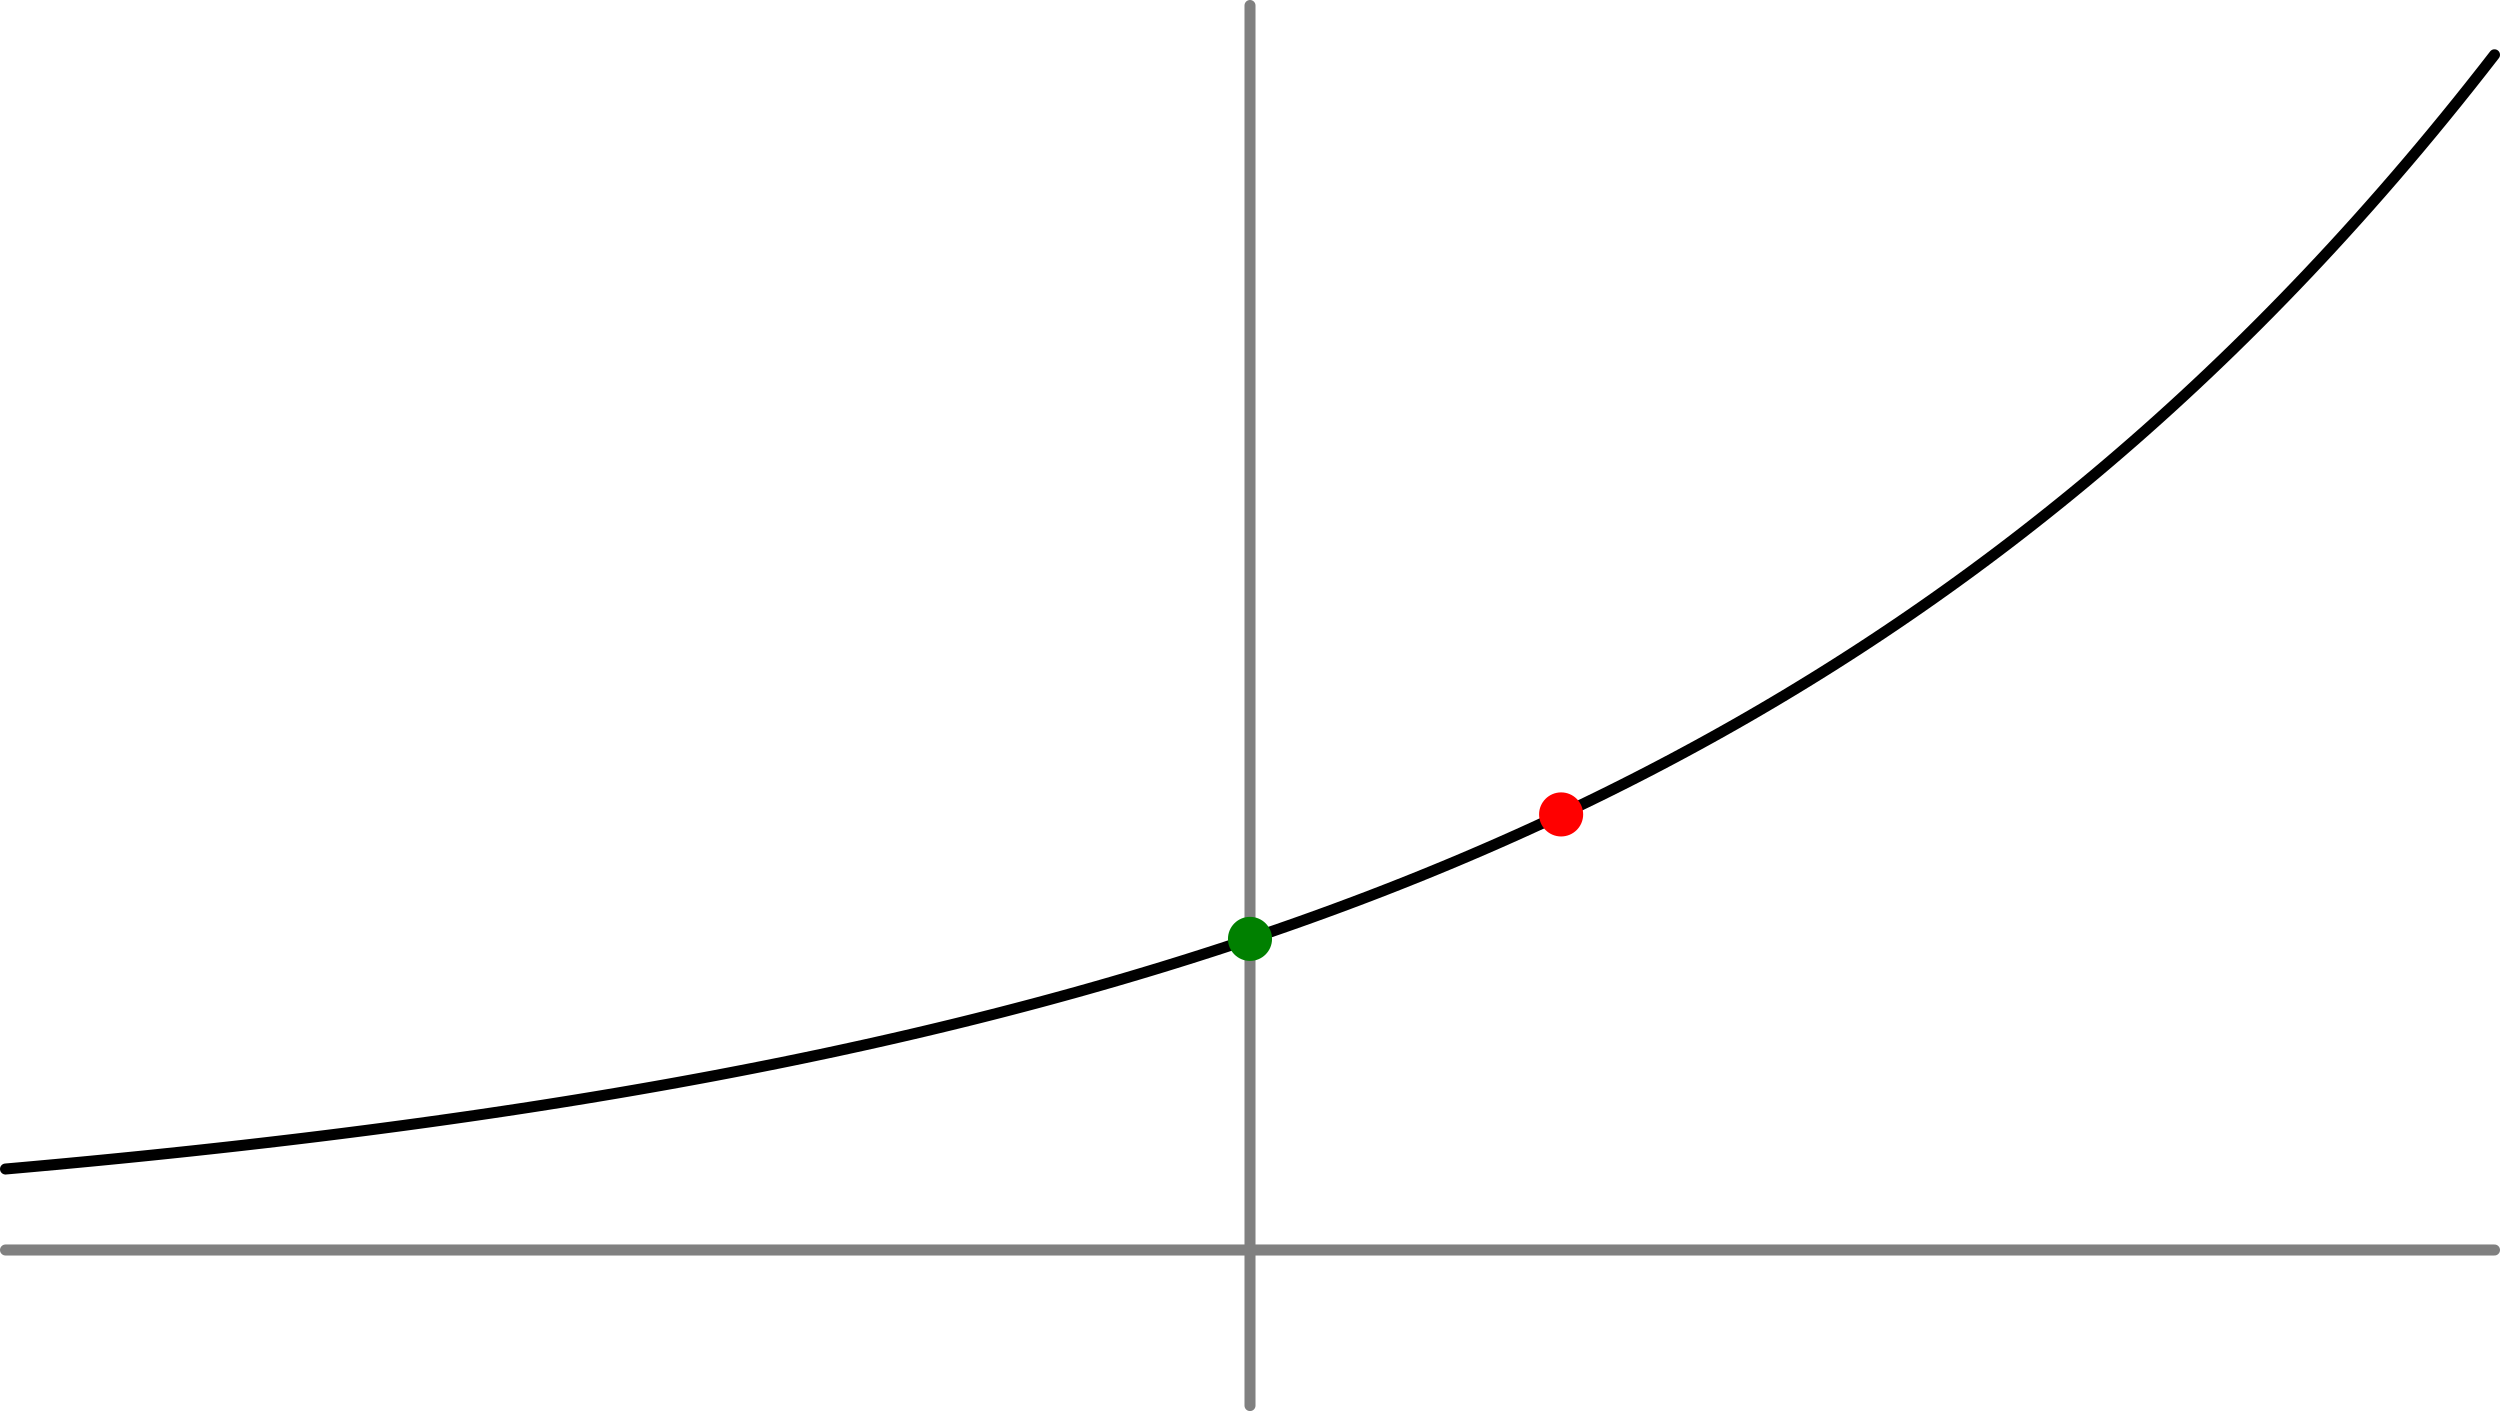 <?xml version='1.0' encoding='ISO-8859-1'?>
<!DOCTYPE svg PUBLIC "-//W3C//DTD SVG 1.1//EN" "http://www.w3.org/Graphics/SVG/1.1/DTD/svg11.dtd">
<!-- This file was generated by dvisvgm 1.0.11 () -->
<!-- Mon Dec  9 11:58:57 2024 -->
<svg height='128.477pt' version='1.1' viewBox='56.621 54.06 227.622 128.477' width='227.622pt' xmlns='http://www.w3.org/2000/svg' xmlns:xlink='http://www.w3.org/1999/xlink'>
<g id='page1'>
<g transform='matrix(1 0 0 1 170.432 167.871)'>
<path d='M 0 14.164L 0 -113.309' fill='none' stroke='#808080' stroke-linecap='round' stroke-linejoin='round' stroke-miterlimit='10.037' stroke-width='1.004'/>
</g>
<g transform='matrix(1 0 0 1 170.432 167.871)'>
<path d='M -113.309 -0L 113.309 0' fill='none' stroke='#808080' stroke-linecap='round' stroke-linejoin='round' stroke-miterlimit='10.037' stroke-width='1.004'/>
</g>
<g transform='matrix(1 0 0 1 170.432 167.871)'>
<path d='M -113.309 -7.374L -112.176 -7.474L -111.043 -7.575L -109.91 -7.678L -108.777 -7.782L -107.644 -7.887L -106.511 -7.994L -105.378 -8.102L -104.244 -8.212L -103.111 -8.323L -101.978 -8.436L -100.845 -8.55L -99.712 -8.666L -98.579 -8.784L -97.446 -8.903L -96.313 -9.023L -95.18 -9.146L -94.047 -9.27L -92.913 -9.395L -91.78 -9.522L -90.647 -9.652L -89.514 -9.782L -88.381 -9.915L -87.248 -10.049L -86.115 -10.185L -84.982 -10.323L -83.849 -10.463L -82.716 -10.605L -81.583 -10.749L -80.45 -10.894L -79.316 -11.042L -78.183 -11.192L -77.05 -11.343L -75.917 -11.497L -74.784 -11.653L -73.651 -11.811L -72.518 -11.971L -71.385 -12.133L -70.252 -12.297L -69.119 -12.464L -67.986 -12.633L -66.852 -12.804L -65.719 -12.977L -64.586 -13.153L -63.453 -13.332L -62.32 -13.512L -61.187 -13.695L -60.054 -13.881L -58.921 -14.069L -57.788 -14.259L -56.655 -14.453L -55.522 -14.649L -54.388 -14.847L -53.255 -15.048L -52.122 -15.252L -50.989 -15.459L -49.856 -15.668L -48.723 -15.88L -47.59 -16.096L -46.457 -16.314L -45.324 -16.535L -44.191 -16.759L -43.057 -16.986L -41.924 -17.216L -40.791 -17.449L -39.658 -17.686L -38.525 -17.925L -37.392 -18.168L -36.259 -18.415L -35.126 -18.664L -33.993 -18.917L -32.86 -19.173L -31.727 -19.433L -30.593 -19.696L -29.46 -19.963L -28.327 -20.234L -27.194 -20.508L -26.061 -20.786L -24.928 -21.067L -23.795 -21.353L -22.662 -21.642L -21.529 -21.936L -20.396 -22.233L -19.263 -22.534L -18.13 -22.839L -16.996 -23.149L -15.863 -23.462L -14.73 -23.78L -13.597 -24.103L -12.464 -24.429L -11.331 -24.76L -10.198 -25.096L -9.065 -25.436L -7.932 -25.78L -6.799 -26.13L -5.665 -26.484L -4.532 -26.843L -3.399 -27.206L -2.266 -27.575L -1.133 -27.949L 0 -28.327L 1.133 -28.711L 2.266 -29.1L 3.399 -29.494L 4.532 -29.894L 5.665 -30.299L 6.799 -30.71L 7.932 -31.126L 9.065 -31.548L 10.198 -31.975L 11.331 -32.408L 12.464 -32.847L 13.597 -33.292L 14.73 -33.744L 15.863 -34.201L 16.996 -34.664L 18.13 -35.134L 19.263 -35.61L 20.396 -36.093L 21.529 -36.582L 22.662 -37.077L 23.795 -37.58L 24.928 -38.089L 26.061 -38.605L 27.194 -39.128L 28.327 -39.658L 29.46 -40.196L 30.593 -40.74L 31.727 -41.292L 32.86 -41.852L 33.993 -42.419L 35.126 -42.994L 36.259 -43.576L 37.392 -44.167L 38.525 -44.765L 39.658 -45.372L 40.791 -45.986L 41.924 -46.609L 43.057 -47.241L 44.191 -47.881L 45.324 -48.53L 46.457 -49.188L 47.59 -49.854L 48.723 -50.529L 49.856 -51.214L 50.989 -51.908L 52.122 -52.611L 53.255 -53.324L 54.388 -54.047L 55.522 -54.779L 56.655 -55.522L 57.788 -56.274L 58.921 -57.036L 60.054 -57.809L 61.187 -58.592L 62.32 -59.386L 63.453 -60.191L 64.586 -61.007L 65.719 -61.833L 66.852 -62.671L 67.986 -63.52L 69.119 -64.381L 70.252 -65.253L 71.385 -66.138L 72.518 -67.034L 73.651 -67.942L 74.784 -68.862L 75.917 -69.796L 77.05 -70.741L 78.183 -71.7L 79.316 -72.671L 80.45 -73.656L 81.583 -74.654L 82.716 -75.666L 83.849 -76.691L 84.982 -77.73L 86.115 -78.783L 87.248 -79.851L 88.381 -80.933L 89.514 -82.029L 90.647 -83.141L 91.78 -84.267L 92.913 -85.409L 94.047 -86.567L 95.18 -87.74L 96.313 -88.928L 97.446 -90.133L 98.579 -91.355L 99.712 -92.593L 100.845 -93.847L 101.978 -95.119L 103.111 -96.407L 104.244 -97.714L 105.378 -99.038L 106.511 -100.38L 107.644 -101.74L 108.777 -103.119L 109.91 -104.516L 111.043 -105.932L 112.176 -107.367L 113.309 -108.822' fill='none' stroke='#000000' stroke-linecap='round' stroke-linejoin='round' stroke-miterlimit='10.037' stroke-width='1.004'/>
</g>
<g transform='matrix(1 0 0 1 170.432 167.871)'>
<circle cx='0' cy='-28.327' r='2.007' fill='#008000'/>
</g>
<g transform='matrix(1 0 0 1 170.432 167.871)'>
<circle cx='28.327' cy='-39.658' r='2.007' fill='#ff0000'/>
</g></g>
</svg>
